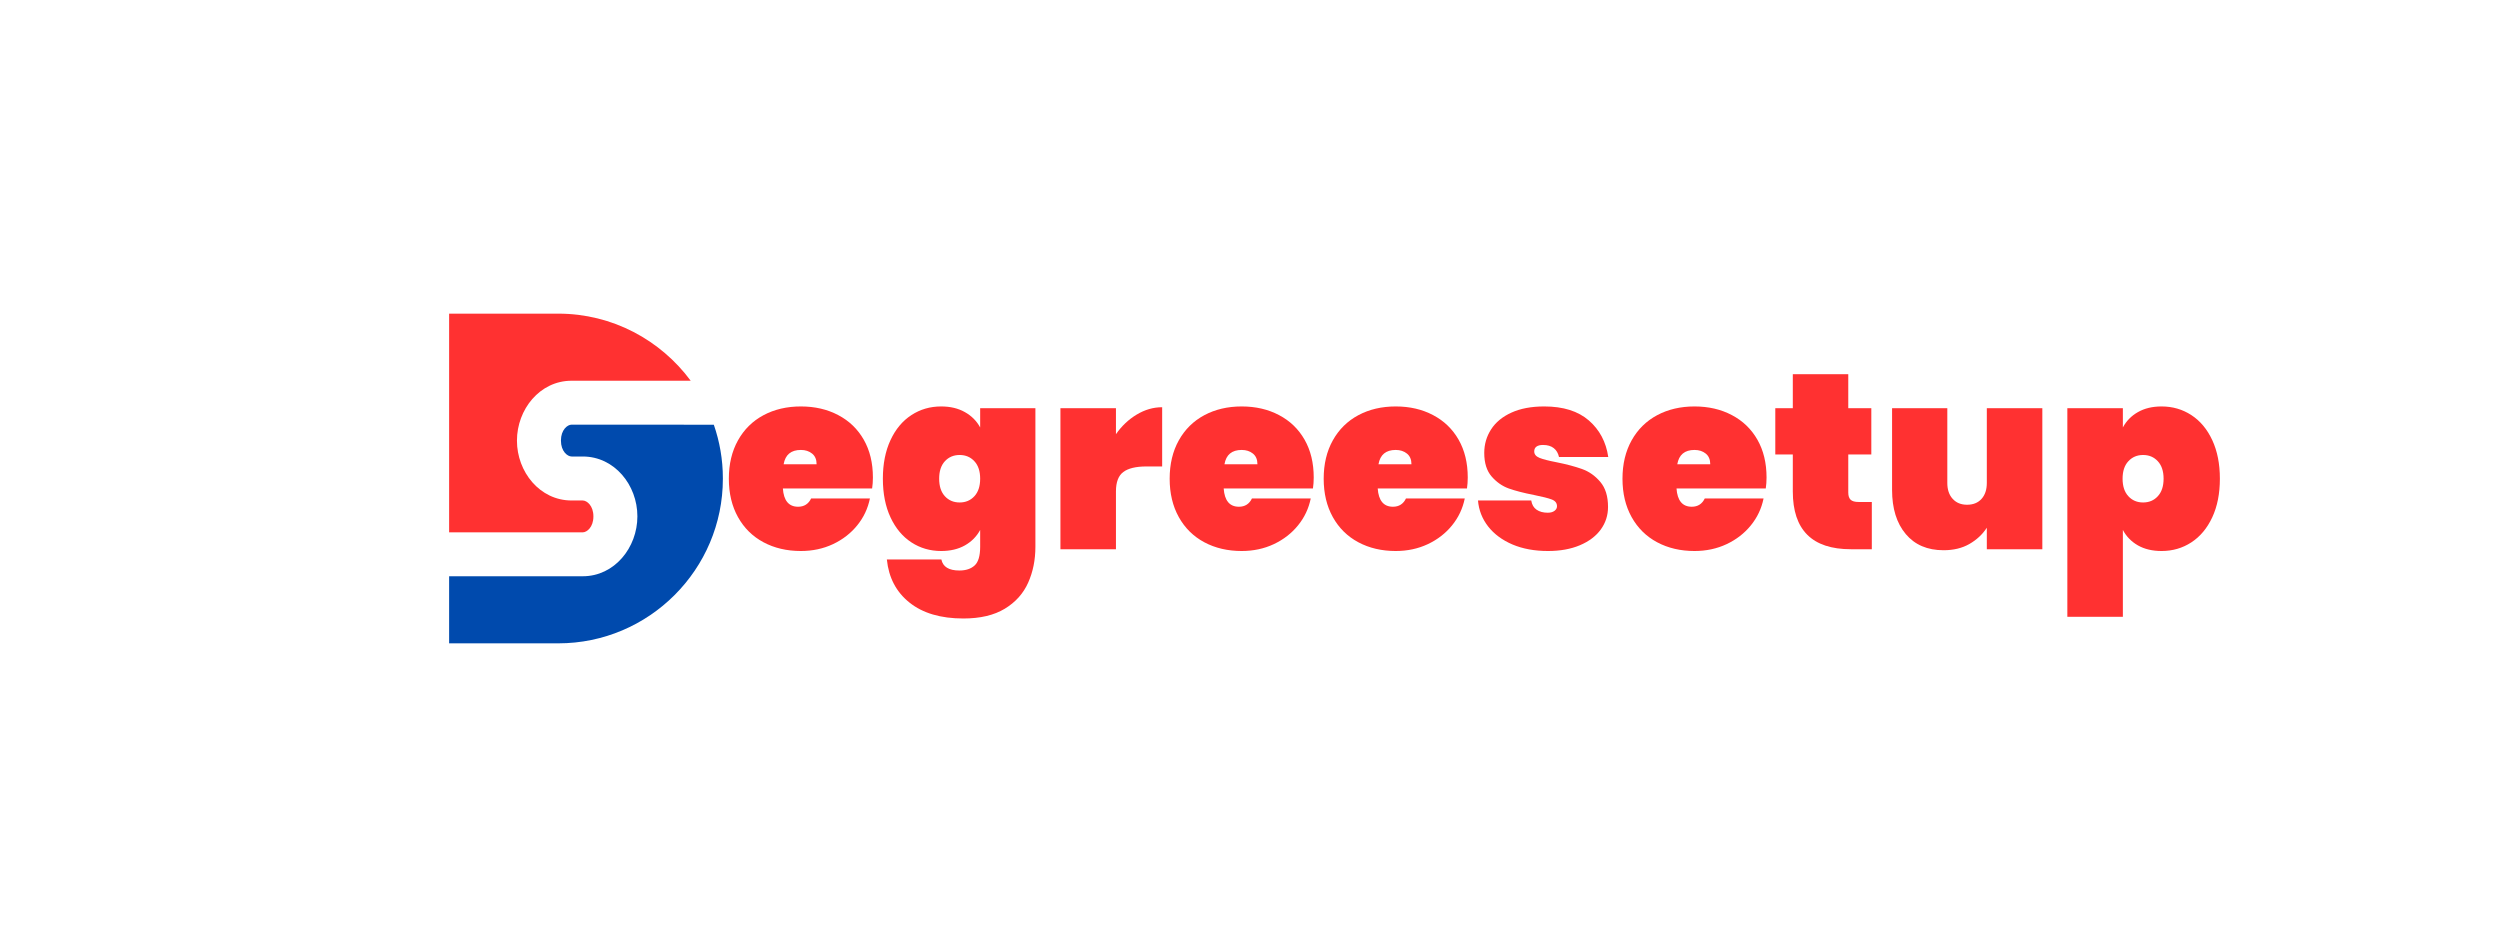 <?xml version="1.0" encoding="UTF-8"?>
<svg xmlns="http://www.w3.org/2000/svg" xmlns:xlink="http://www.w3.org/1999/xlink" width="940" zoomAndPan="magnify" viewBox="0 0 705 261" height="348" preserveAspectRatio="xMidYMid meet" version="1.2">
  <defs>
    <clipPath id="d7c1729ca1">
      <path d="M 126.652 88.438 L 195 88.438 L 195 151 L 126.652 151 Z M 126.652 88.438 "></path>
    </clipPath>
    <clipPath id="19c9360588">
      <path d="M 126.652 119 L 203.902 119 L 203.902 181.438 L 126.652 181.438 Z M 126.652 119 "></path>
    </clipPath>
  </defs>
  <g id="0828284a19">
    <g clip-rule="nonzero" clip-path="url(#d7c1729ca1)">
      <path style=" stroke:none;fill-rule:nonzero;fill:#ff3131;fill-opacity:1;" d="M 126.652 88.449 L 126.652 150.121 L 164.32 150.121 C 165.523 150.121 167.34 148.645 167.34 145.652 L 167.34 145.609 C 167.34 142.613 165.523 141.137 164.32 141.137 L 161.18 141.137 C 152.215 141.137 145.781 133.059 145.781 124.285 L 145.781 124.242 C 145.781 115.469 152.215 107.367 161.18 107.367 L 194.777 107.367 C 186.301 95.918 172.715 88.449 157.445 88.449 Z M 126.652 88.449 "></path>
    </g>
    <g clip-rule="nonzero" clip-path="url(#19c9360588)">
      <path style=" stroke:none;fill-rule:nonzero;fill:#004aad;fill-opacity:1;" d="M 161.199 119.75 C 160 119.75 158.184 121.227 158.184 124.223 L 158.184 124.262 C 158.184 127.258 160 128.734 161.199 128.734 L 164.344 128.734 C 173.309 128.734 179.742 136.812 179.742 145.586 L 179.742 145.629 C 179.742 154.402 173.309 162.504 164.344 162.504 L 126.652 162.504 L 126.652 181.422 L 157.445 181.422 C 183.008 181.422 203.848 160.582 203.848 135.02 L 203.848 134.871 C 203.848 129.578 202.941 124.516 201.297 119.77 Z M 161.199 119.75 "></path>
    </g>
    <g style="fill:#ff3131;fill-opacity:1;">
      <g transform="translate(204.127, 154.884)">
        <path style="stroke:none" d="M 42.031 -20.234 C 42.031 -19.148 41.957 -18.117 41.812 -17.141 L 16.641 -17.141 C 16.879 -13.703 18.312 -11.984 20.938 -11.984 C 22.633 -11.984 23.859 -12.758 24.609 -14.312 L 41.188 -14.312 C 40.613 -11.488 39.422 -8.961 37.609 -6.734 C 35.805 -4.504 33.531 -2.738 30.781 -1.438 C 28.031 -0.145 25.008 0.5 21.719 0.5 C 17.77 0.5 14.254 -0.32 11.172 -1.969 C 8.098 -3.613 5.703 -5.977 3.984 -9.062 C 2.266 -12.145 1.406 -15.754 1.406 -19.891 C 1.406 -24.023 2.266 -27.629 3.984 -30.703 C 5.703 -33.785 8.098 -36.148 11.172 -37.797 C 14.254 -39.441 17.77 -40.266 21.719 -40.266 C 25.664 -40.266 29.176 -39.453 32.25 -37.828 C 35.332 -36.211 37.734 -33.898 39.453 -30.891 C 41.172 -27.879 42.031 -24.328 42.031 -20.234 Z M 26.156 -23.969 C 26.156 -25.289 25.734 -26.289 24.891 -26.969 C 24.047 -27.656 22.988 -28 21.719 -28 C 18.945 -28 17.328 -26.656 16.859 -23.969 Z M 26.156 -23.969 "></path>
      </g>
    </g>
    <g style="fill:#ff3131;fill-opacity:1;">
      <g transform="translate(247.562, 154.884)">
        <path style="stroke:none" d="M 17.844 -40.266 C 20.426 -40.266 22.656 -39.734 24.531 -38.672 C 26.414 -37.617 27.852 -36.176 28.844 -34.344 L 28.844 -39.766 L 44.422 -39.766 L 44.422 -0.703 C 44.422 3.004 43.738 6.383 42.375 9.438 C 41.008 12.5 38.812 14.945 35.781 16.781 C 32.75 18.613 28.859 19.531 24.109 19.531 C 17.723 19.531 12.66 18.035 8.922 15.047 C 5.18 12.066 3.051 8.016 2.531 2.891 L 17.906 2.891 C 18.332 4.961 20.023 6 22.984 6 C 24.816 6 26.25 5.523 27.281 4.578 C 28.32 3.641 28.844 1.879 28.844 -0.703 L 28.844 -5.438 C 27.852 -3.594 26.414 -2.141 24.531 -1.078 C 22.656 -0.023 20.426 0.5 17.844 0.5 C 14.738 0.5 11.941 -0.312 9.453 -1.938 C 6.961 -3.562 5 -5.91 3.562 -8.984 C 2.125 -12.066 1.406 -15.703 1.406 -19.891 C 1.406 -24.066 2.125 -27.695 3.562 -30.781 C 5 -33.863 6.961 -36.211 9.453 -37.828 C 11.941 -39.453 14.738 -40.266 17.844 -40.266 Z M 28.844 -19.891 C 28.844 -22.004 28.301 -23.645 27.219 -24.812 C 26.133 -25.988 24.75 -26.578 23.062 -26.578 C 21.363 -26.578 19.973 -25.988 18.891 -24.812 C 17.816 -23.645 17.281 -22.004 17.281 -19.891 C 17.281 -17.773 17.816 -16.129 18.891 -14.953 C 19.973 -13.773 21.363 -13.188 23.062 -13.188 C 24.75 -13.188 26.133 -13.773 27.219 -14.953 C 28.301 -16.129 28.844 -17.773 28.844 -19.891 Z M 28.844 -19.891 "></path>
      </g>
    </g>
    <g style="fill:#ff3131;fill-opacity:1;">
      <g transform="translate(295.51, 154.884)">
        <path style="stroke:none" d="M 19.188 -32.438 C 20.781 -34.738 22.727 -36.582 25.031 -37.969 C 27.332 -39.352 29.727 -40.047 32.219 -40.047 L 32.219 -23.344 L 27.781 -23.344 C 24.82 -23.344 22.648 -22.82 21.266 -21.781 C 19.879 -20.75 19.188 -18.922 19.188 -16.297 L 19.188 0 L 3.531 0 L 3.531 -39.766 L 19.188 -39.766 Z M 19.188 -32.438 "></path>
      </g>
    </g>
    <g style="fill:#ff3131;fill-opacity:1;">
      <g transform="translate(328.439, 154.884)">
        <path style="stroke:none" d="M 42.031 -20.234 C 42.031 -19.148 41.957 -18.117 41.812 -17.141 L 16.641 -17.141 C 16.879 -13.703 18.312 -11.984 20.938 -11.984 C 22.633 -11.984 23.859 -12.758 24.609 -14.312 L 41.188 -14.312 C 40.613 -11.488 39.422 -8.961 37.609 -6.734 C 35.805 -4.504 33.531 -2.738 30.781 -1.438 C 28.031 -0.145 25.008 0.5 21.719 0.5 C 17.77 0.5 14.254 -0.32 11.172 -1.969 C 8.098 -3.613 5.703 -5.977 3.984 -9.062 C 2.266 -12.145 1.406 -15.754 1.406 -19.891 C 1.406 -24.023 2.266 -27.629 3.984 -30.703 C 5.703 -33.785 8.098 -36.148 11.172 -37.797 C 14.254 -39.441 17.77 -40.266 21.719 -40.266 C 25.664 -40.266 29.176 -39.453 32.25 -37.828 C 35.332 -36.211 37.734 -33.898 39.453 -30.891 C 41.172 -27.879 42.031 -24.328 42.031 -20.234 Z M 26.156 -23.969 C 26.156 -25.289 25.734 -26.289 24.891 -26.969 C 24.047 -27.656 22.988 -28 21.719 -28 C 18.945 -28 17.328 -26.656 16.859 -23.969 Z M 26.156 -23.969 "></path>
      </g>
    </g>
    <g style="fill:#ff3131;fill-opacity:1;">
      <g transform="translate(371.874, 154.884)">
        <path style="stroke:none" d="M 42.031 -20.234 C 42.031 -19.148 41.957 -18.117 41.812 -17.141 L 16.641 -17.141 C 16.879 -13.703 18.312 -11.984 20.938 -11.984 C 22.633 -11.984 23.859 -12.758 24.609 -14.312 L 41.188 -14.312 C 40.613 -11.488 39.422 -8.961 37.609 -6.734 C 35.805 -4.504 33.531 -2.738 30.781 -1.438 C 28.031 -0.145 25.008 0.5 21.719 0.5 C 17.77 0.5 14.254 -0.32 11.172 -1.969 C 8.098 -3.613 5.703 -5.977 3.984 -9.062 C 2.266 -12.145 1.406 -15.754 1.406 -19.891 C 1.406 -24.023 2.266 -27.629 3.984 -30.703 C 5.703 -33.785 8.098 -36.148 11.172 -37.797 C 14.254 -39.441 17.77 -40.266 21.719 -40.266 C 25.664 -40.266 29.176 -39.453 32.25 -37.828 C 35.332 -36.211 37.734 -33.898 39.453 -30.891 C 41.172 -27.879 42.031 -24.328 42.031 -20.234 Z M 26.156 -23.969 C 26.156 -25.289 25.734 -26.289 24.891 -26.969 C 24.047 -27.656 22.988 -28 21.719 -28 C 18.945 -28 17.328 -26.656 16.859 -23.969 Z M 26.156 -23.969 "></path>
      </g>
    </g>
    <g style="fill:#ff3131;fill-opacity:1;">
      <g transform="translate(415.309, 154.884)">
        <path style="stroke:none" d="M 21.219 0.5 C 17.457 0.5 14.129 -0.109 11.234 -1.328 C 8.348 -2.555 6.055 -4.25 4.359 -6.406 C 2.672 -8.57 1.711 -11.02 1.484 -13.75 L 16.5 -13.75 C 16.688 -12.57 17.191 -11.703 18.016 -11.141 C 18.836 -10.578 19.883 -10.297 21.156 -10.297 C 21.957 -10.297 22.594 -10.473 23.062 -10.828 C 23.531 -11.18 23.766 -11.613 23.766 -12.125 C 23.766 -13.02 23.27 -13.656 22.281 -14.031 C 21.289 -14.406 19.625 -14.828 17.281 -15.297 C 14.406 -15.859 12.039 -16.469 10.188 -17.125 C 8.332 -17.789 6.711 -18.922 5.328 -20.516 C 3.941 -22.117 3.25 -24.332 3.25 -27.156 C 3.25 -29.594 3.895 -31.812 5.188 -33.812 C 6.477 -35.812 8.391 -37.383 10.922 -38.531 C 13.461 -39.688 16.547 -40.266 20.172 -40.266 C 25.523 -40.266 29.719 -38.945 32.75 -36.312 C 35.781 -33.676 37.602 -30.242 38.219 -26.016 L 24.328 -26.016 C 24.086 -27.098 23.594 -27.93 22.844 -28.516 C 22.094 -29.109 21.082 -29.406 19.812 -29.406 C 19.008 -29.406 18.395 -29.25 17.969 -28.938 C 17.551 -28.633 17.344 -28.18 17.344 -27.578 C 17.344 -26.773 17.836 -26.172 18.828 -25.766 C 19.816 -25.367 21.391 -24.961 23.547 -24.547 C 26.422 -23.973 28.844 -23.332 30.812 -22.625 C 32.789 -21.926 34.508 -20.719 35.969 -19 C 37.426 -17.289 38.156 -14.93 38.156 -11.922 C 38.156 -9.566 37.473 -7.445 36.109 -5.562 C 34.742 -3.688 32.781 -2.207 30.219 -1.125 C 27.656 -0.039 24.656 0.5 21.219 0.5 Z M 21.219 0.5 "></path>
      </g>
    </g>
    <g style="fill:#ff3131;fill-opacity:1;">
      <g transform="translate(456.135, 154.884)">
        <path style="stroke:none" d="M 42.031 -20.234 C 42.031 -19.148 41.957 -18.117 41.812 -17.141 L 16.641 -17.141 C 16.879 -13.703 18.312 -11.984 20.938 -11.984 C 22.633 -11.984 23.859 -12.758 24.609 -14.312 L 41.188 -14.312 C 40.613 -11.488 39.422 -8.961 37.609 -6.734 C 35.805 -4.504 33.531 -2.738 30.781 -1.438 C 28.031 -0.145 25.008 0.5 21.719 0.5 C 17.77 0.5 14.254 -0.32 11.172 -1.969 C 8.098 -3.613 5.703 -5.977 3.984 -9.062 C 2.266 -12.145 1.406 -15.754 1.406 -19.891 C 1.406 -24.023 2.266 -27.629 3.984 -30.703 C 5.703 -33.785 8.098 -36.148 11.172 -37.797 C 14.254 -39.441 17.77 -40.266 21.719 -40.266 C 25.664 -40.266 29.176 -39.453 32.25 -37.828 C 35.332 -36.211 37.734 -33.898 39.453 -30.891 C 41.172 -27.879 42.031 -24.328 42.031 -20.234 Z M 26.156 -23.969 C 26.156 -25.289 25.734 -26.289 24.891 -26.969 C 24.047 -27.656 22.988 -28 21.719 -28 C 18.945 -28 17.328 -26.656 16.859 -23.969 Z M 26.156 -23.969 "></path>
      </g>
    </g>
    <g style="fill:#ff3131;fill-opacity:1;">
      <g transform="translate(499.571, 154.884)">
        <path style="stroke:none" d="M 28.281 -13.328 L 28.281 0 L 22.359 0 C 11.453 0 6 -5.43 6 -16.297 L 6 -26.719 L 1.062 -26.719 L 1.062 -39.766 L 6 -39.766 L 6 -49.359 L 21.641 -49.359 L 21.641 -39.766 L 28.141 -39.766 L 28.141 -26.719 L 21.641 -26.719 L 21.641 -16 C 21.641 -15.062 21.863 -14.379 22.312 -13.953 C 22.758 -13.535 23.504 -13.328 24.547 -13.328 Z M 28.281 -13.328 "></path>
      </g>
    </g>
    <g style="fill:#ff3131;fill-opacity:1;">
      <g transform="translate(530.314, 154.884)">
        <path style="stroke:none" d="M 45.625 -39.766 L 45.625 0 L 29.969 0 L 29.969 -6.062 C 28.75 -4.188 27.113 -2.66 25.062 -1.484 C 23.02 -0.305 20.586 0.281 17.766 0.281 C 13.211 0.281 9.656 -1.242 7.094 -4.297 C 4.531 -7.359 3.25 -11.5 3.25 -16.719 L 3.25 -39.766 L 18.828 -39.766 L 18.828 -18.688 C 18.828 -16.801 19.332 -15.305 20.344 -14.203 C 21.352 -13.098 22.703 -12.547 24.391 -12.547 C 26.129 -12.547 27.492 -13.098 28.484 -14.203 C 29.473 -15.305 29.969 -16.801 29.969 -18.688 L 29.969 -39.766 Z M 45.625 -39.766 "></path>
      </g>
    </g>
    <g style="fill:#ff3131;fill-opacity:1;">
      <g transform="translate(579.46, 154.884)">
        <path style="stroke:none" d="M 19.188 -34.344 C 20.164 -36.176 21.582 -37.617 23.438 -38.672 C 25.301 -39.734 27.523 -40.266 30.109 -40.266 C 33.211 -40.266 36.008 -39.453 38.5 -37.828 C 40.988 -36.211 42.953 -33.863 44.391 -30.781 C 45.828 -27.695 46.547 -24.066 46.547 -19.891 C 46.547 -15.703 45.828 -12.066 44.391 -8.984 C 42.953 -5.91 40.988 -3.562 38.5 -1.938 C 36.008 -0.312 33.211 0.5 30.109 0.5 C 27.523 0.5 25.301 -0.023 23.438 -1.078 C 21.582 -2.141 20.164 -3.594 19.188 -5.438 L 19.188 19.047 L 3.531 19.047 L 3.531 -39.766 L 19.188 -39.766 Z M 30.672 -19.891 C 30.672 -22.004 30.129 -23.645 29.047 -24.812 C 27.973 -25.988 26.586 -26.578 24.891 -26.578 C 23.203 -26.578 21.816 -25.988 20.734 -24.812 C 19.648 -23.645 19.109 -22.004 19.109 -19.891 C 19.109 -17.773 19.648 -16.129 20.734 -14.953 C 21.816 -13.773 23.203 -13.188 24.891 -13.188 C 26.586 -13.188 27.973 -13.773 29.047 -14.953 C 30.129 -16.129 30.672 -17.773 30.672 -19.891 Z M 30.672 -19.891 "></path>
      </g>
    </g>
  </g>
</svg>
